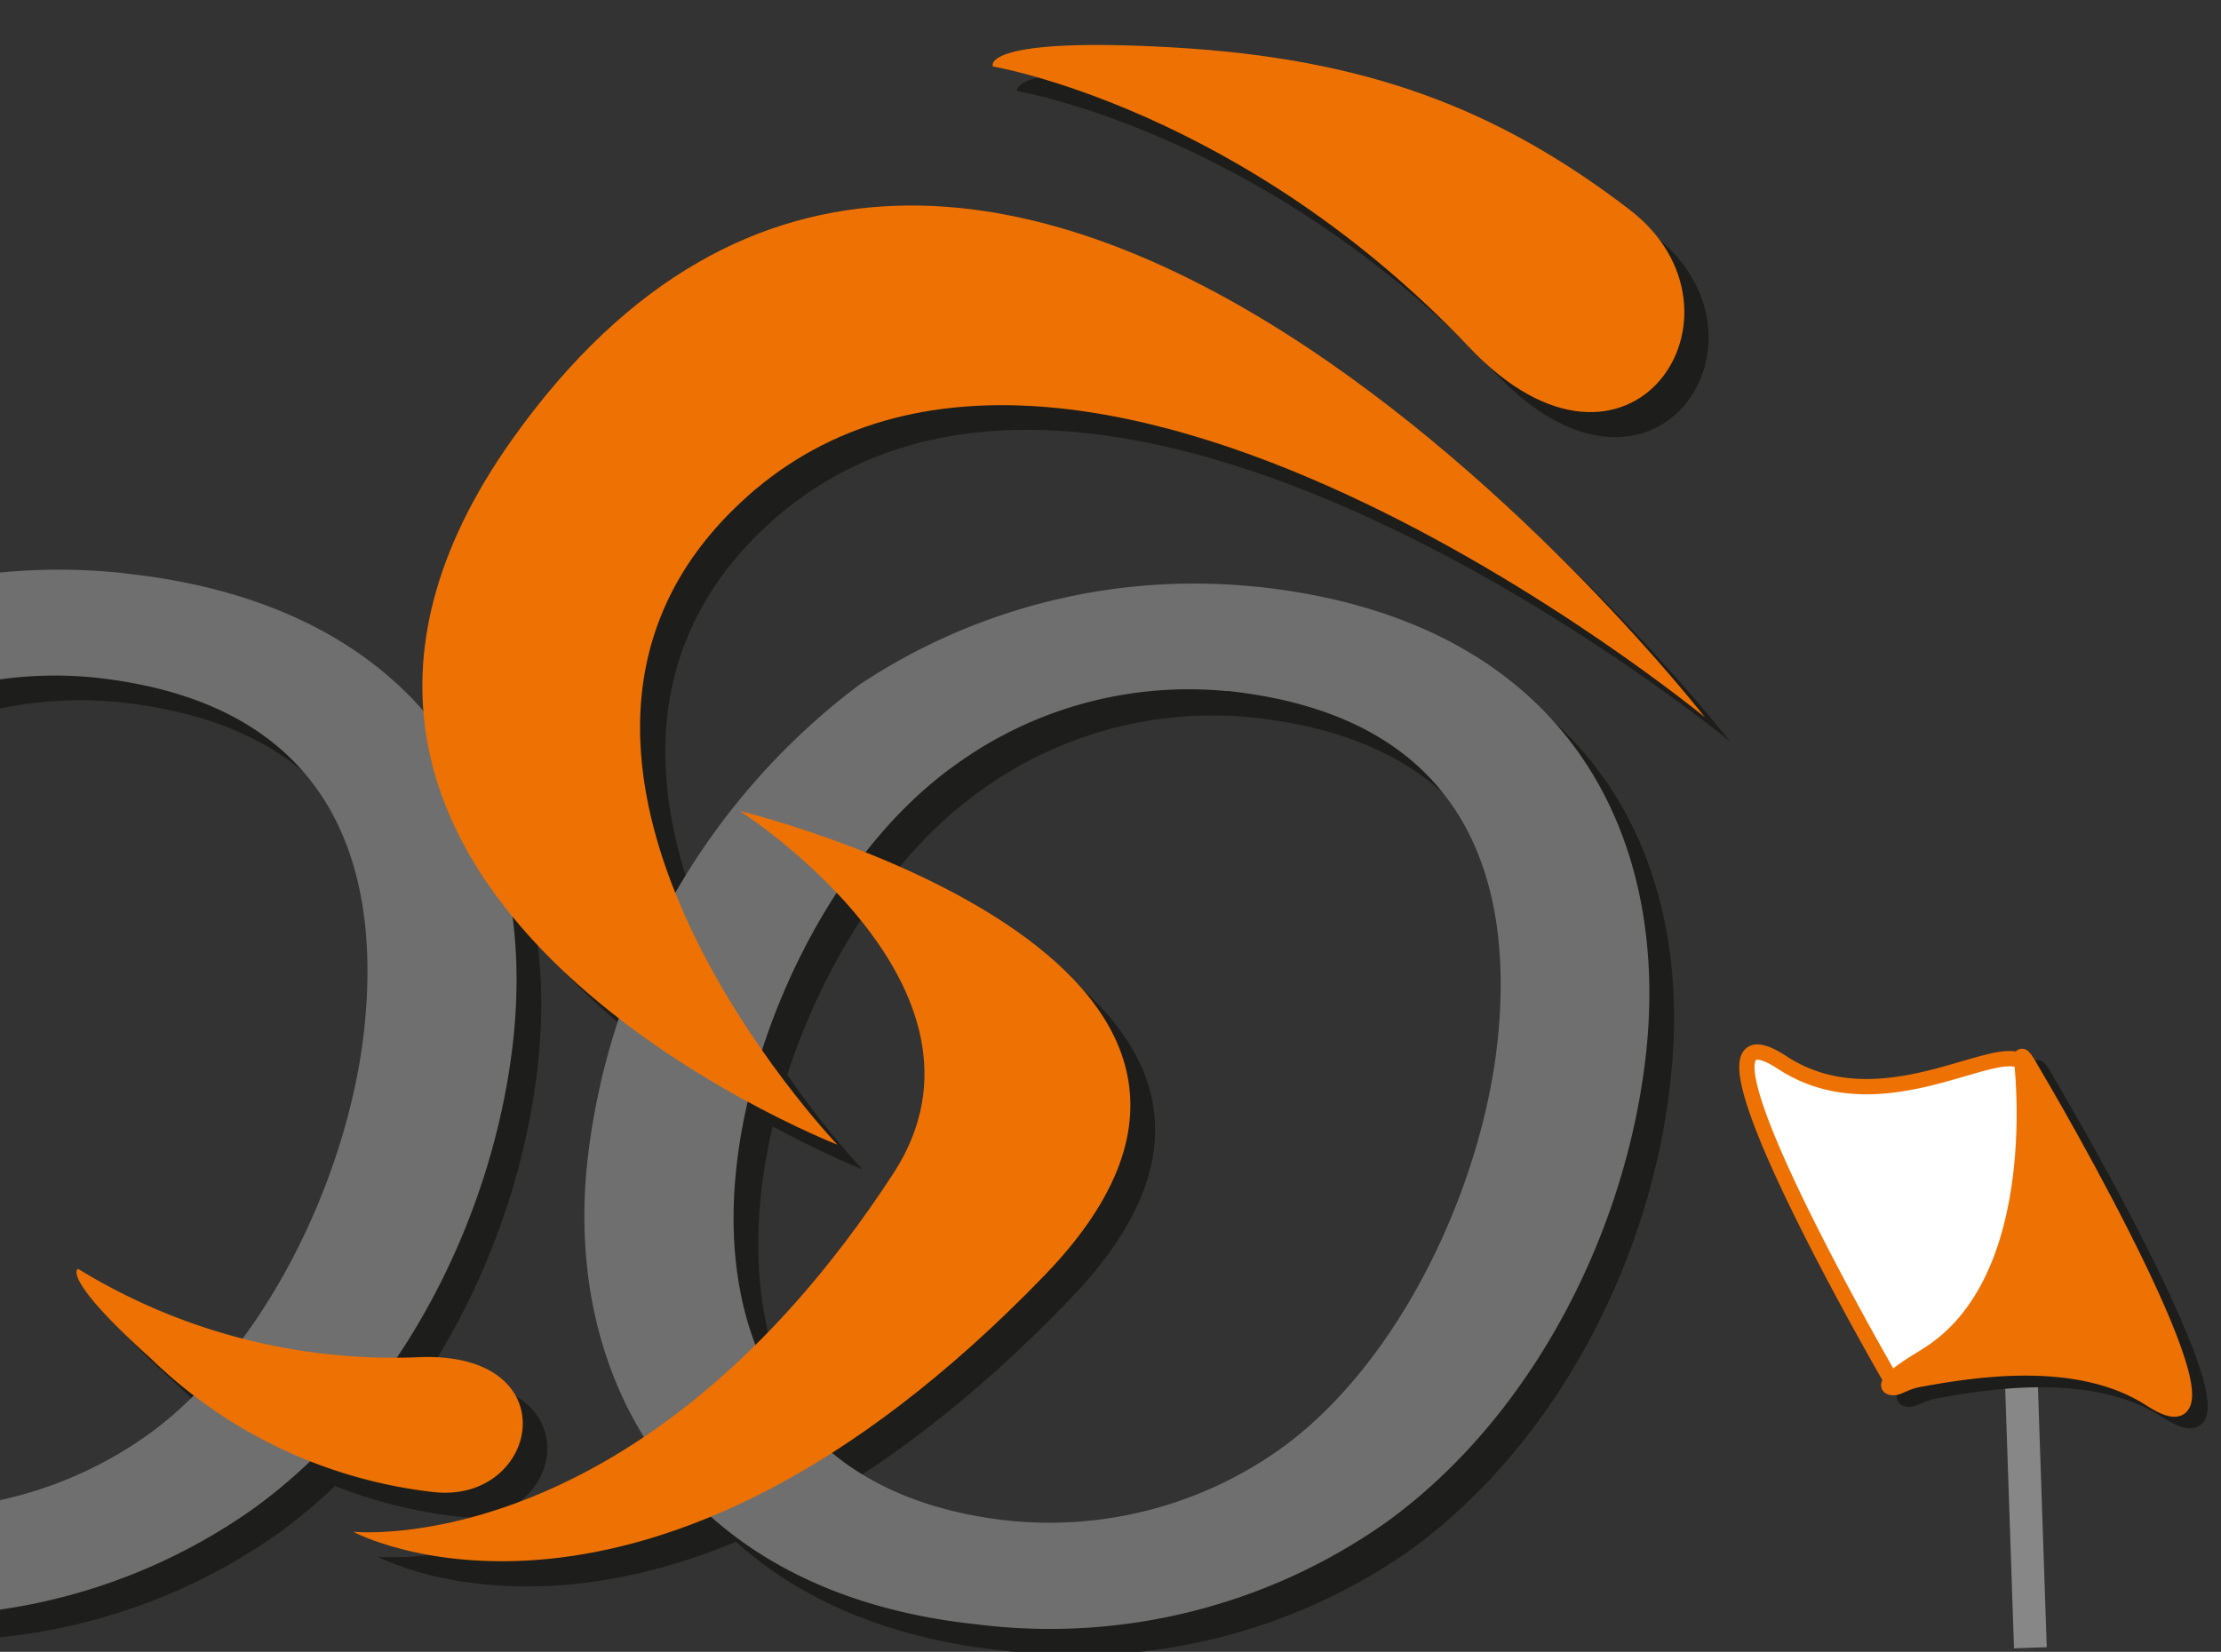 <svg id="Ebene_1" data-name="Ebene 1" xmlns="http://www.w3.org/2000/svg" xmlns:xlink="http://www.w3.org/1999/xlink" viewBox="0 0 71.19 52.96"><rect x="0" y="0" width="71.19" height="52.96" fill="#333333" stroke="none"/><defs><style>.cls-1,.cls-10,.cls-6,.cls-8{fill:none;}.cls-2{clip-path:url(#clip-path);}.cls-3{fill:#1d1d1b;}.cls-4{fill:#706f6f;}.cls-5{fill:#ee7203;}.cls-6{stroke:#878787;stroke-width:1.05px;}.cls-7{clip-path:url(#clip-path-2);}.cls-8{stroke:#1d1d1b;}.cls-10,.cls-8{stroke-width:0.49px;}.cls-9{fill:#fff;}.cls-10{stroke:#ee7203;}</style><clipPath id="clip-path"><rect class="cls-1" y="-7.77" width="72.58" height="62.66"/></clipPath><clipPath id="clip-path-2"><rect class="cls-1" x="-167.66" y="-11.02" width="325.98" height="70.87"/></clipPath></defs><title>MTB_O</title><g class="cls-2"><path class="cls-3" d="M3.8,22.51c8.07.85,9.18,6.57,8.69,11.24S9.37,44,5.61,46.74a12.77,12.77,0,0,1-8.74,2.37c-7.2-.76-9.35-6-8.79-11.29.48-4.57,3.1-10.15,7-12.93A12.74,12.74,0,0,1,3.8,22.51m1-3.34A19.38,19.38,0,0,0-8,22.3,22.22,22.22,0,0,0-16.7,37.66c-.73,7,3,13.78,12.5,14.78A18.71,18.71,0,0,0,8.88,49.19c4.77-3.43,7.77-9.45,8.37-15.14.74-7-2.57-13.83-12.49-14.88"/><path class="cls-3" d="M40.11,23c8.07.85,9.18,6.56,8.69,11.23s-3.12,10.24-6.88,13a12.81,12.81,0,0,1-8.74,2.38c-7.2-.76-9.35-5.95-8.79-11.3.48-4.57,3.11-10.14,7-12.93A12.68,12.68,0,0,1,40.11,23m1-3.34a19.33,19.33,0,0,0-12.79,3.13,22.23,22.23,0,0,0-8.67,15.35c-.73,6.95,3,13.79,12.51,14.78a18.63,18.63,0,0,0,13.07-3.24C50,46.2,53,40.17,53.56,34.49c.74-7-2.57-13.84-12.49-14.88"/><path class="cls-3" d="M32.61,2.92s8,1.35,15.28,9C53,17.38,57.31,10.83,53,7.53S44.5,2.68,38.38,2.34s-5.77.58-5.77.58"/><path class="cls-3" d="M3.29,41.47a19.28,19.28,0,0,0,11,2.83c4.79-.13,3.76,4.77.33,4.32a15.56,15.56,0,0,1-9-4.28c-2.93-2.61-2.35-2.87-2.35-2.87"/><path class="cls-3" d="M55.45,23.77S32.18-6.16,17.22,14.86C6.87,29.42,27.64,37.49,27.64,37.49S15.83,25.1,24.51,16.92C35.06,7,55.45,23.77,55.45,23.77"/><path class="cls-3" d="M12.11,49.91S21.45,55,34.28,41.67c9.8-10.14-9.78-14.84-9.78-14.84s8.85,5.63,4.93,11.63C21.3,50.88,12.11,49.91,12.11,49.91"/><path class="cls-4" d="M3,21.72c8.07.85,9.17,6.57,8.68,11.23s-3.11,10.24-6.87,13a12.84,12.84,0,0,1-8.74,2.38c-7.2-.76-9.36-6-8.8-11.3.49-4.57,3.11-10.14,7-12.93A12.72,12.72,0,0,1,3,21.72m1-3.34A19.3,19.3,0,0,0-8.82,21.51,22.23,22.23,0,0,0-17.5,36.86c-.73,7,3,13.79,12.51,14.79A18.67,18.67,0,0,0,8.08,48.4c4.78-3.43,7.78-9.46,8.38-15.14.73-7-2.57-13.84-12.5-14.88"/><path class="cls-4" d="M39.32,22.15C47.39,23,48.5,28.72,48,33.39s-3.11,10.24-6.87,13a12.77,12.77,0,0,1-8.74,2.37c-7.2-.75-9.36-6-8.79-11.29.48-4.57,3.1-10.14,7-12.93a12.74,12.74,0,0,1,8.74-2.38m1-3.34a19.38,19.38,0,0,0-12.79,3.13A22.18,22.18,0,0,0,18.82,37.3c-.73,7,3,13.78,12.5,14.78A18.71,18.71,0,0,0,44.4,48.83c4.77-3.43,7.77-9.45,8.37-15.14.73-7-2.57-13.83-12.49-14.88"/><path class="cls-5" d="M31.82,2.13s8,1.34,15.27,9c5.15,5.44,9.43-1.12,5.14-4.41s-8.52-4.85-14.64-5.2-5.77.59-5.77.59"/><path class="cls-5" d="M2.5,40.68a19.32,19.32,0,0,0,11,2.83c4.8-.14,3.76,4.77.33,4.32a15.51,15.51,0,0,1-9-4.28C1.92,40.93,2.5,40.68,2.5,40.68"/><path class="cls-5" d="M54.65,23S31.39-6.95,16.43,14.07C6.08,28.62,26.84,36.7,26.84,36.7S15,24.31,23.72,16.13C34.26,6.2,54.65,23,54.65,23"/><path class="cls-5" d="M11.32,49.11s9.34,5.06,22.17-8.23C43.28,30.74,23.71,26,23.71,26s8.84,5.63,4.92,11.63C20.51,50.09,11.32,49.11,11.32,49.11"/></g><line class="cls-6" x1="64.69" y1="41.32" x2="65.08" y2="52.83"/><g class="cls-7"><path class="cls-3" d="M61.12,44.62s1.75-.74,1.86-.81c.7-.45,2.63.23,2.83-1.21.33-2.37-.25-1.25,2.08-2.43.28-.15-2-2.25-1.86-3.53A4.64,4.64,0,0,1,65.5,35c.09-2.2-4.26,1.79-7.86-.56-3.91-2.56,3.48,10.18,3.48,10.18"/><path class="cls-8" d="M61.12,44.62s1.75-.74,1.86-.81c.7-.45,2.63.23,2.83-1.21.33-2.37-.25-1.25,2.08-2.43.28-.15-2-2.25-1.86-3.53A4.64,4.64,0,0,1,65.5,35c.09-2.2-4.26,1.79-7.86-.56C53.73,31.88,61.12,44.62,61.12,44.62Z"/><path class="cls-3" d="M65.28,34.29s.94,7.15-3.08,9.57c-1.19.71-1.35,1-1,1,.17,0,.4-.18.8-.26,1.68-.31,5.12-.88,7.44.63,3.35,2.19-2-7.49-3.82-10.56-.36-.61-.34-.35-.34-.35"/><path class="cls-8" d="M65.28,34.29s.94,7.15-3.08,9.57c-1.19.71-1.35,1-1,1,.17,0,.4-.18.8-.26,1.68-.31,5.12-.88,7.44.63,3.35,2.19-2-7.49-3.82-10.56C65.26,34,65.28,34.29,65.28,34.29Z"/></g><g class="cls-7"><path class="cls-9" d="M60.62,44.25s1.76-.74,1.87-.82c.69-.44,2.63.24,2.83-1.21.32-2.37-.25-1.24,2.08-2.43.28-.14-2-2.24-1.87-3.52A4.69,4.69,0,0,1,65,34.63c.09-2.2-4.27,1.79-7.87-.56-3.91-2.56,3.48,10.18,3.48,10.18"/><path class="cls-10" d="M60.62,44.25s1.76-.74,1.87-.82c.69-.44,2.63.24,2.83-1.21.32-2.37-.25-1.24,2.08-2.43.28-.14-2-2.24-1.87-3.52A4.69,4.69,0,0,1,65,34.63c.09-2.2-4.27,1.79-7.87-.56C53.23,31.51,60.62,44.25,60.62,44.25Z"/><path class="cls-5" d="M64.79,33.92s.94,7.15-3.09,9.57c-1.18.71-1.35,1-1,1,.16,0,.4-.19.79-.26,1.69-.31,5.12-.89,7.45.63,3.35,2.19-2-7.49-3.82-10.56-.36-.61-.34-.35-.34-.35"/><path class="cls-10" d="M64.79,33.92s.94,7.15-3.09,9.57c-1.18.71-1.35,1-1,1,.16,0,.4-.19.79-.26,1.69-.31,5.12-.89,7.45.63,3.35,2.19-2-7.49-3.82-10.56C64.77,33.66,64.79,33.92,64.79,33.92Z"/></g></svg>